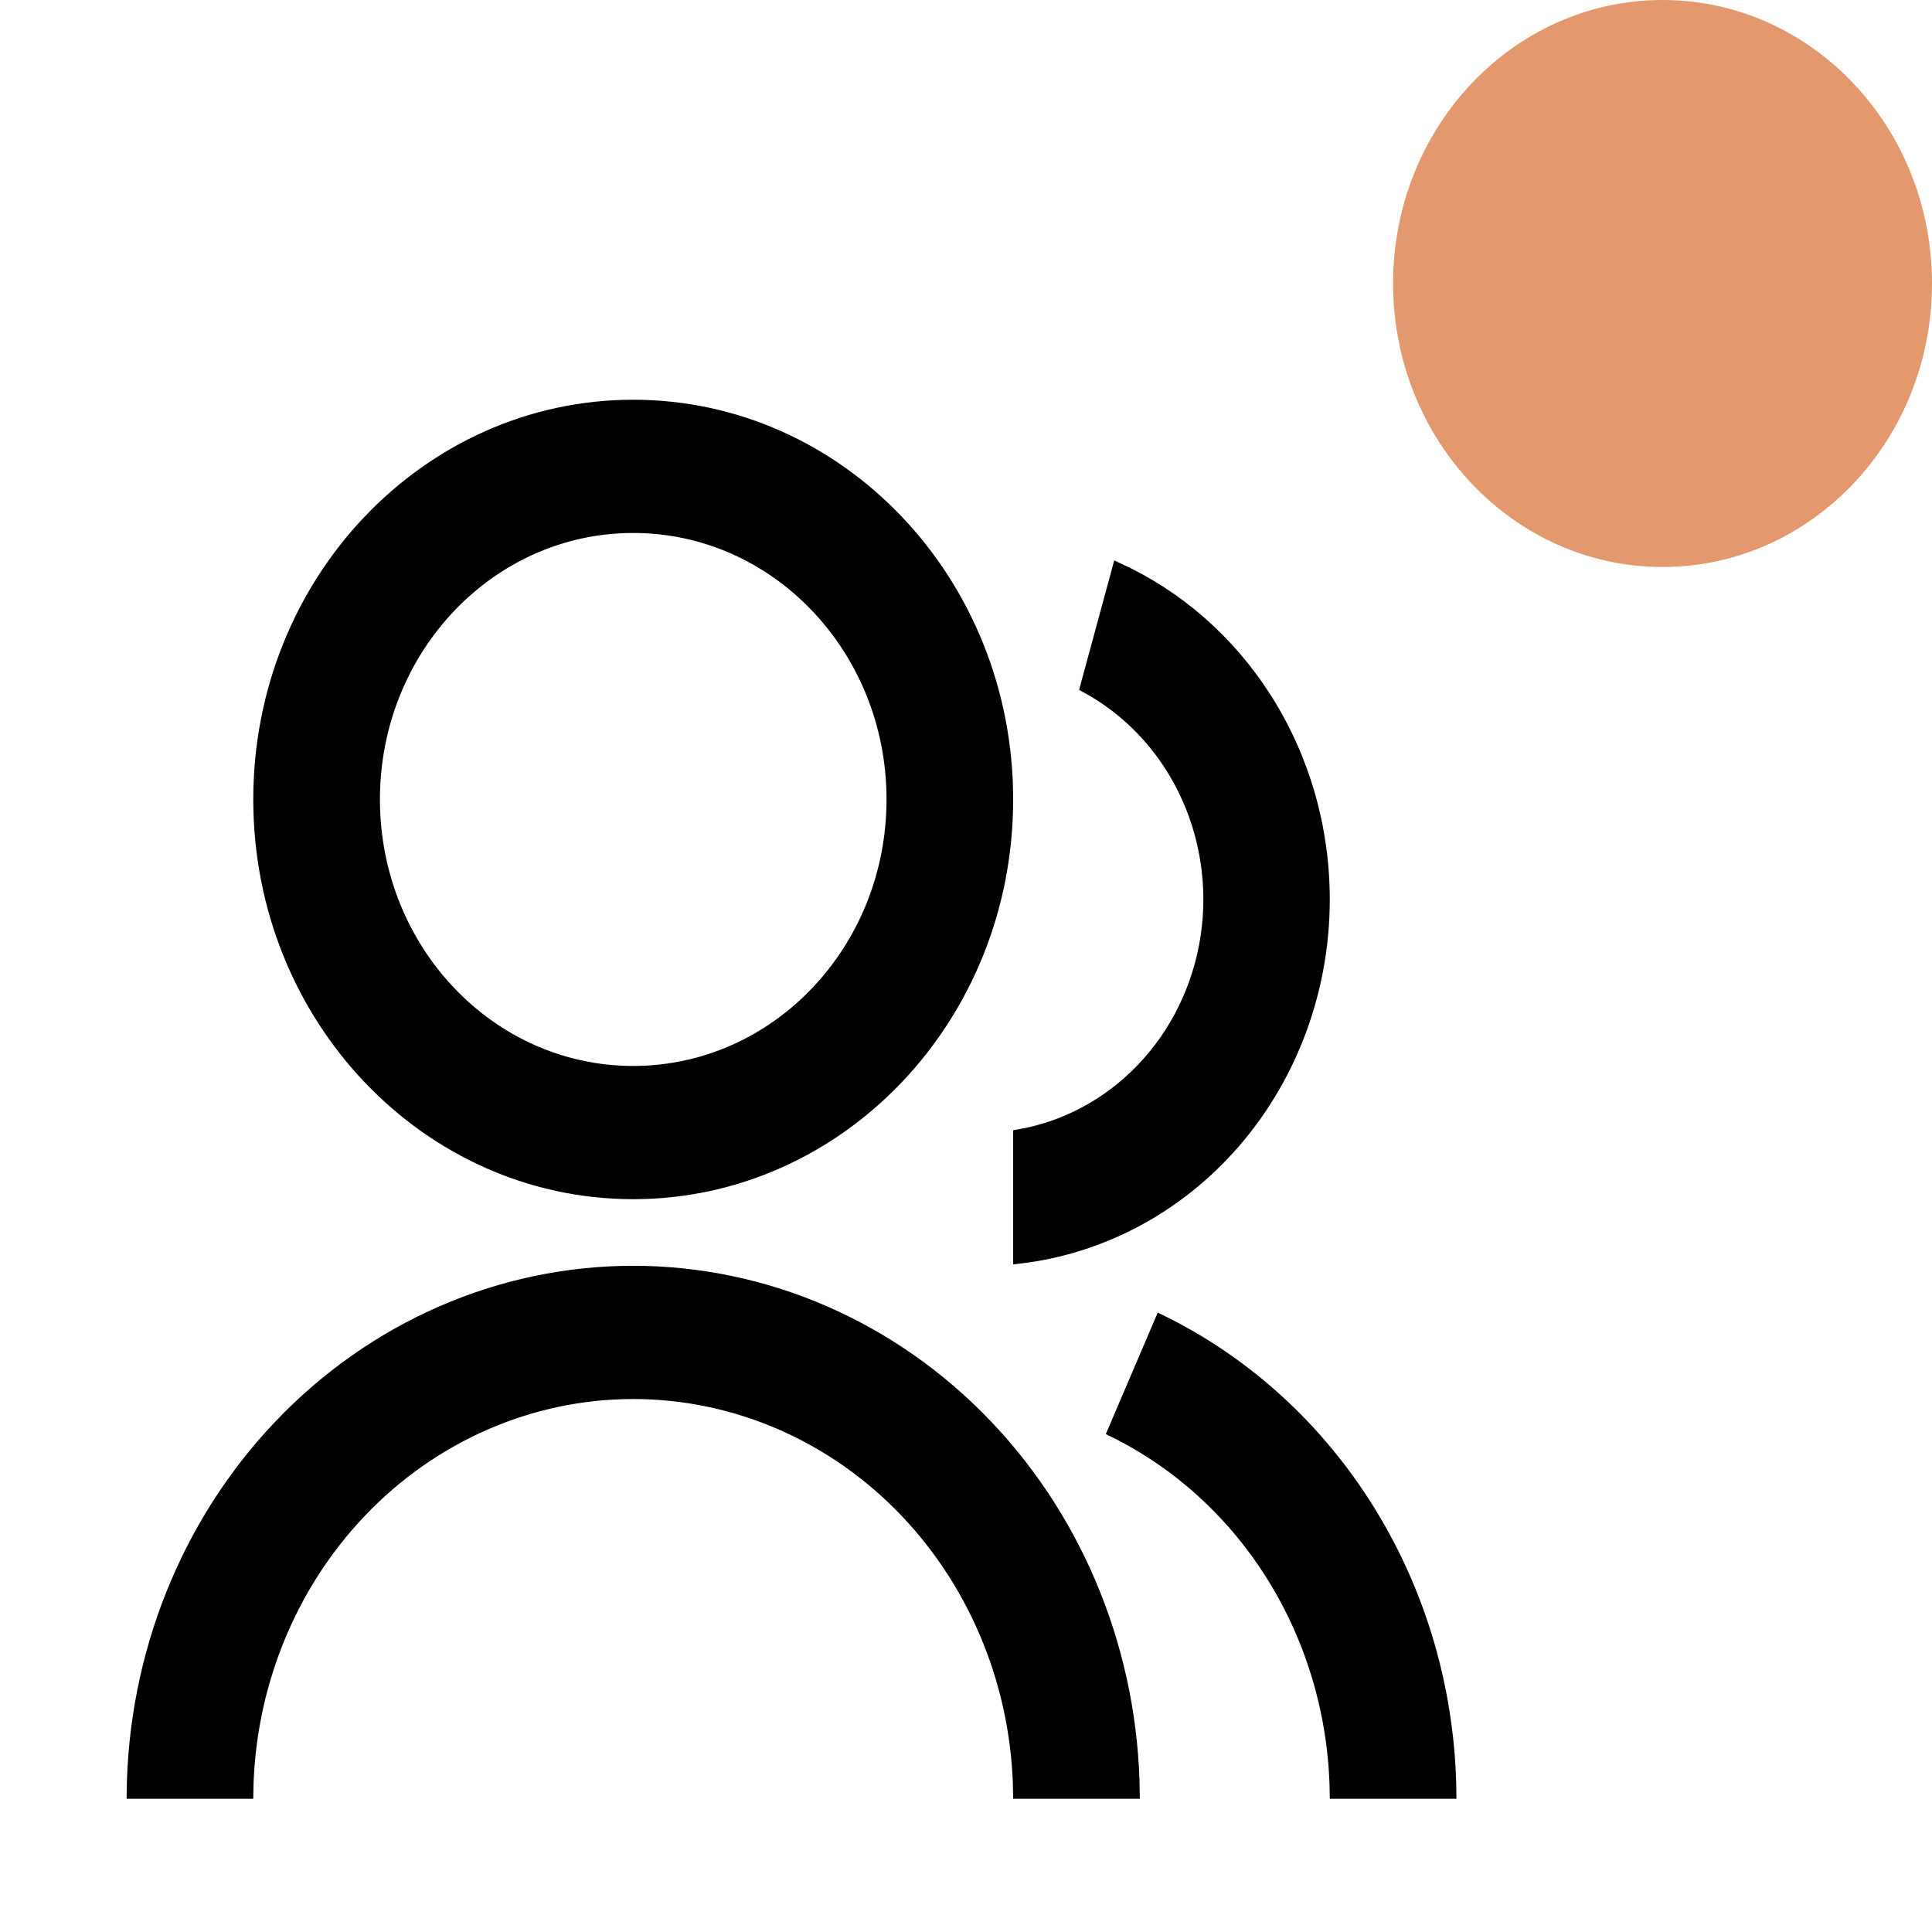 <svg width="52" height="52" viewBox="0 0 52 52" fill="none" xmlns="http://www.w3.org/2000/svg">
<path d="M35.641 24.207V24.207C35.642 26.632 34.78 28.969 33.228 30.759C31.712 32.505 29.646 33.607 27.419 33.863V30.548C28.667 30.331 29.82 29.714 30.72 28.78C31.65 27.815 32.261 26.562 32.464 25.206C32.667 23.85 32.452 22.462 31.849 21.243C31.265 20.062 30.346 19.101 29.22 18.493L30.088 15.294C31.709 16.034 33.096 17.25 34.081 18.799C35.098 20.399 35.642 22.281 35.641 24.207ZM3.559 48.264C3.597 44.551 5.015 41 7.511 38.374C10.04 35.712 13.47 34.219 17.043 34.219C20.617 34.219 24.046 35.712 26.576 38.374C29.072 41 30.49 44.551 30.527 48.264H27.418C27.381 45.427 26.294 42.714 24.383 40.703C22.438 38.656 19.798 37.505 17.043 37.505C14.289 37.505 11.649 38.656 9.704 40.703C7.792 42.714 6.705 45.427 6.668 48.264H3.559ZM17.043 32.126C11.483 32.126 6.967 27.386 6.967 21.517C6.967 15.649 11.483 10.909 17.043 10.909C22.603 10.909 27.119 15.649 27.119 21.517C27.119 27.386 22.603 32.126 17.043 32.126ZM17.043 28.84C20.9 28.84 24.011 25.556 24.011 21.517C24.011 17.479 20.9 14.195 17.043 14.195C13.187 14.195 10.076 17.479 10.076 21.517C10.076 25.556 13.187 28.84 17.043 28.84ZM39.049 48.264H35.94C35.913 46.216 35.339 44.215 34.281 42.493C33.223 40.77 31.724 39.395 29.957 38.527L31.237 35.532C33.544 36.659 35.504 38.451 36.888 40.703C38.273 42.958 39.022 45.58 39.049 48.264Z" fill="black" stroke="black" stroke-width="0.3"/>
<path d="M52 7.63C52 11.844 48.753 15.261 44.748 15.261C40.742 15.261 37.495 11.844 37.495 7.63C37.495 3.416 40.742 0 44.748 0C48.753 0 52 3.416 52 7.63Z" fill="#E3996D"/>
</svg>

